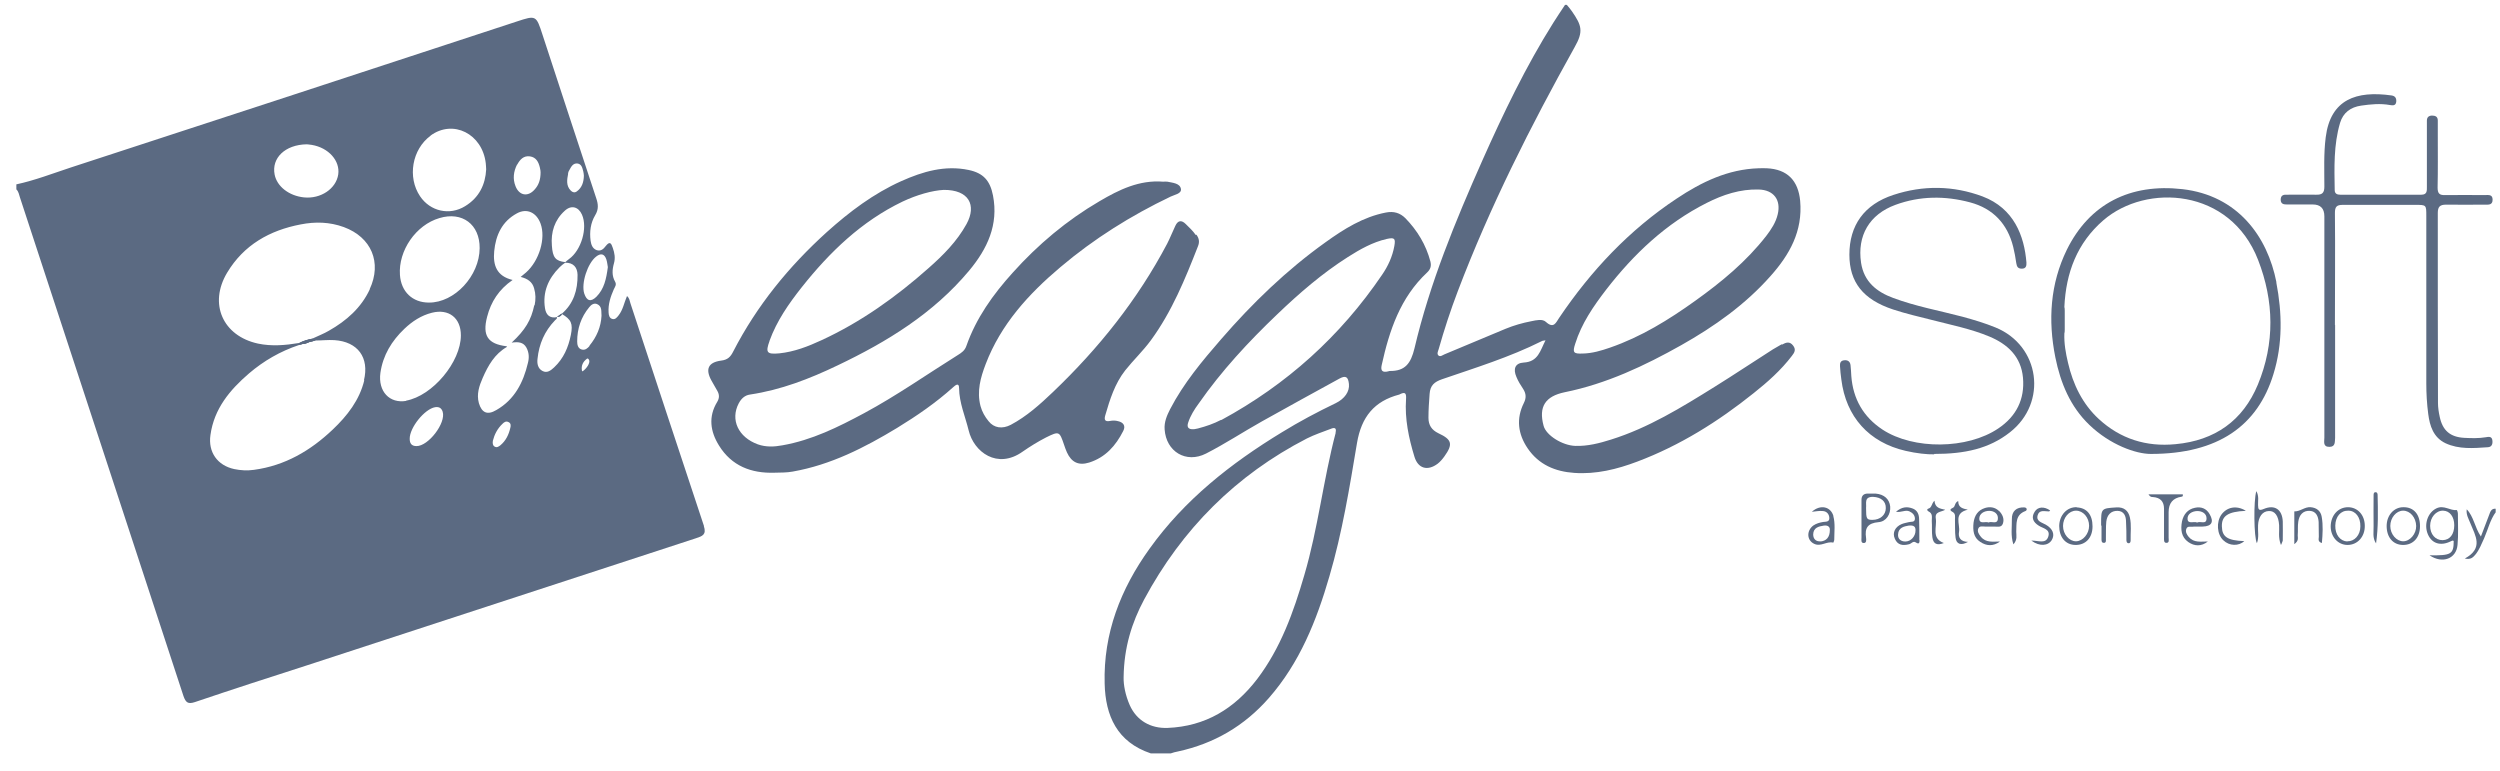 <svg width="94" height="29" viewBox="0 0 94 29" fill="none" xmlns="http://www.w3.org/2000/svg">
<path d="M20.953 11.91C21.032 11.903 21.111 11.896 21.125 11.787C21.068 11.823 21.003 11.867 20.953 11.91ZM20.953 11.91C21.032 11.903 21.111 11.896 21.125 11.787C21.068 11.823 21.003 11.867 20.953 11.91ZM20.953 11.91C21.032 11.903 21.111 11.896 21.125 11.787C21.068 11.823 21.003 11.867 20.953 11.91ZM20.953 11.91C21.032 11.903 21.111 11.896 21.125 11.787C21.068 11.823 21.003 11.867 20.953 11.91ZM20.953 11.91C21.032 11.903 21.111 11.896 21.125 11.787C21.068 11.823 21.003 11.867 20.953 11.91ZM20.953 11.91C21.032 11.903 21.111 11.896 21.125 11.787C21.068 11.823 21.003 11.867 20.953 11.91ZM20.953 11.91C21.032 11.903 21.111 11.896 21.125 11.787C21.068 11.823 21.003 11.867 20.953 11.91ZM20.953 11.91C21.032 11.903 21.111 11.896 21.125 11.787C21.068 11.823 21.003 11.867 20.953 11.91ZM20.953 11.91C21.032 11.903 21.111 11.896 21.125 11.787C21.068 11.823 21.003 11.867 20.953 11.91ZM20.953 11.91C21.032 11.903 21.111 11.896 21.125 11.787C21.068 11.823 21.003 11.867 20.953 11.91ZM20.953 11.91C21.032 11.903 21.111 11.896 21.125 11.787C21.068 11.823 21.003 11.867 20.953 11.91ZM20.953 11.91C21.032 11.903 21.111 11.896 21.125 11.787C21.068 11.823 21.003 11.867 20.953 11.91ZM26.471 19.784C25.542 16.996 24.627 14.201 23.705 11.406C23.676 11.312 23.669 11.211 23.575 11.132C23.467 11.384 23.424 11.651 23.258 11.86C23.2 11.932 23.136 12.018 23.035 11.996C22.912 11.968 22.89 11.86 22.883 11.752C22.862 11.442 22.955 11.161 23.078 10.88C23.121 10.786 23.193 10.707 23.128 10.592C22.999 10.368 23.02 10.131 23.085 9.9C23.143 9.698 23.107 9.511 23.042 9.324C22.984 9.151 22.934 9.05 22.775 9.252C22.696 9.36 22.588 9.461 22.429 9.403C22.278 9.345 22.228 9.201 22.206 9.05C22.163 8.711 22.206 8.38 22.379 8.092C22.516 7.868 22.494 7.674 22.415 7.443C21.738 5.397 21.068 3.351 20.398 1.305C20.16 0.571 20.153 0.571 19.433 0.808C13.842 2.645 8.252 4.475 2.661 6.298C1.984 6.521 1.314 6.781 0.615 6.932V7.119C0.702 7.206 0.716 7.321 0.752 7.429C2.798 13.675 4.851 19.921 6.897 26.167C6.984 26.419 7.07 26.484 7.33 26.398C8.734 25.922 10.139 25.468 11.551 25.014C16.421 23.422 21.291 21.83 26.168 20.238C26.406 20.159 26.572 20.108 26.464 19.777L26.471 19.784ZM21.356 6.528C21.363 6.478 21.385 6.428 21.414 6.384C21.479 6.262 21.55 6.132 21.709 6.147C21.875 6.168 21.896 6.32 21.932 6.449C21.947 6.5 21.947 6.55 21.954 6.608C21.947 6.838 21.889 7.054 21.687 7.198C21.608 7.256 21.529 7.234 21.464 7.17C21.277 6.982 21.32 6.752 21.363 6.528H21.356ZM21.234 7.926C21.479 7.696 21.752 7.775 21.882 8.07C22.105 8.574 21.853 9.417 21.392 9.742C21.349 9.778 21.298 9.814 21.255 9.857C20.888 9.814 20.78 9.684 20.751 9.237C20.708 8.726 20.852 8.272 21.234 7.926ZM19.447 6.19C19.548 6.003 19.685 5.844 19.93 5.88C20.16 5.916 20.247 6.089 20.297 6.291C20.319 6.37 20.326 6.449 20.326 6.478C20.326 6.759 20.254 6.961 20.102 7.126C19.85 7.415 19.519 7.357 19.382 6.997C19.274 6.723 19.31 6.449 19.44 6.19H19.447ZM16.183 5.102C17.034 4.475 18.136 5.03 18.265 6.139C18.273 6.204 18.273 6.262 18.28 6.37C18.251 6.932 18.02 7.429 17.487 7.753C16.904 8.113 16.176 7.948 15.794 7.379C15.312 6.665 15.492 5.614 16.191 5.102H16.183ZM11.53 5.426C11.53 5.426 11.638 5.433 11.724 5.448C12.358 5.556 12.79 6.046 12.718 6.557C12.639 7.098 12.056 7.487 11.429 7.422C10.867 7.364 10.413 7.011 10.326 6.564C10.204 5.945 10.716 5.441 11.53 5.426V5.426ZM13.698 14.295C13.518 15.044 13.057 15.634 12.509 16.153C11.674 16.946 10.716 17.508 9.548 17.666C9.296 17.702 9.051 17.688 8.806 17.637C8.172 17.5 7.819 16.996 7.913 16.355C8.05 15.368 8.641 14.662 9.361 14.042C9.916 13.567 10.543 13.207 11.234 12.976C11.285 12.962 11.335 12.947 11.386 12.933C11.457 12.933 11.522 12.911 11.587 12.875C11.681 12.854 11.767 12.825 11.861 12.803C12.099 12.803 12.336 12.774 12.574 12.789C13.453 12.847 13.893 13.444 13.684 14.302L13.698 14.295ZM13.907 10.873C13.583 11.571 13.028 12.061 12.365 12.436C12.171 12.551 11.955 12.63 11.746 12.731C11.573 12.767 11.4 12.81 11.241 12.897C10.73 12.983 10.211 13.027 9.7 12.919C8.374 12.63 7.841 11.42 8.54 10.253C9.167 9.208 10.139 8.661 11.306 8.438C11.854 8.33 12.394 8.344 12.927 8.538C13.965 8.92 14.368 9.871 13.9 10.873H13.907ZM15.658 16.773C15.47 16.773 15.405 16.665 15.405 16.499C15.398 16.081 15.967 15.375 16.363 15.31C16.515 15.289 16.601 15.346 16.645 15.483C16.774 15.908 16.104 16.78 15.658 16.773V16.773ZM15.276 15.073C14.649 15.181 14.21 14.72 14.303 14.021C14.397 13.358 14.728 12.818 15.204 12.364C15.499 12.083 15.838 11.86 16.241 11.759C16.875 11.6 17.329 11.953 17.329 12.609C17.329 13.61 16.263 14.885 15.268 15.065L15.276 15.073ZM16.126 11.377C15.506 11.377 15.081 10.966 15.038 10.339C14.973 9.425 15.636 8.459 16.522 8.2C17.379 7.941 18.042 8.438 18.035 9.331C18.028 10.376 17.091 11.384 16.126 11.377V11.377ZM19.188 16.088C19.13 16.34 19.022 16.571 18.813 16.744C18.748 16.794 18.676 16.845 18.59 16.787C18.525 16.744 18.518 16.665 18.532 16.571C18.59 16.34 18.705 16.11 18.899 15.93C18.957 15.872 19.029 15.822 19.123 15.872C19.216 15.915 19.209 16.009 19.188 16.088ZM20.088 11.478C19.973 12.033 19.75 12.407 19.238 12.883C19.483 12.847 19.677 12.861 19.793 13.07C19.894 13.257 19.901 13.452 19.85 13.646C19.677 14.381 19.346 15.029 18.662 15.418C18.323 15.62 18.114 15.519 18.006 15.159C17.912 14.82 18.02 14.504 18.15 14.208C18.352 13.747 18.597 13.308 19.065 13.041C19.058 13.041 19.051 13.019 19.044 13.019C18.345 12.933 18.129 12.623 18.316 11.91C18.46 11.348 18.755 10.887 19.274 10.527C18.669 10.383 18.532 9.965 18.582 9.446C18.64 8.841 18.878 8.322 19.44 8.02C19.814 7.818 20.174 7.991 20.326 8.409C20.528 8.963 20.275 9.806 19.778 10.246C19.728 10.289 19.67 10.339 19.577 10.412C19.836 10.476 20.016 10.599 20.081 10.837C20.146 11.053 20.146 11.262 20.102 11.478H20.088ZM21.464 12.594C21.37 13.063 21.19 13.48 20.837 13.812C20.715 13.927 20.571 14.042 20.398 13.949C20.218 13.855 20.189 13.661 20.211 13.488C20.268 12.933 20.477 12.45 20.866 12.047C20.902 12.011 20.953 11.982 20.945 11.924C20.664 11.982 20.528 11.831 20.491 11.586C20.398 10.981 20.614 10.476 21.039 10.051C21.104 9.986 21.176 9.929 21.248 9.878C21.565 9.871 21.709 10.059 21.716 10.332C21.723 10.901 21.572 11.413 21.118 11.802C21.479 12.011 21.55 12.169 21.464 12.594V12.594ZM21.904 13.963C21.904 13.963 21.882 13.949 21.882 13.942C21.846 13.747 21.918 13.603 22.069 13.488C22.105 13.459 22.141 13.509 22.156 13.553C22.184 13.653 22.069 13.848 21.904 13.963ZM22.17 13.005C22.098 13.091 22.004 13.178 21.875 13.142C21.731 13.106 21.702 12.962 21.702 12.839C21.702 12.357 21.846 11.924 22.156 11.55C22.228 11.456 22.336 11.384 22.451 11.434C22.646 11.521 22.602 11.708 22.617 11.874C22.595 12.292 22.437 12.666 22.163 12.998L22.17 13.005ZM22.422 11.161C22.213 11.363 22.062 11.319 21.968 11.038C21.846 10.656 22.091 9.9 22.415 9.648C22.588 9.511 22.725 9.54 22.797 9.749C22.833 9.857 22.84 9.972 22.855 10.044C22.797 10.484 22.718 10.865 22.422 11.161V11.161ZM21.111 11.795C21.053 11.831 20.989 11.874 20.938 11.917C21.017 11.91 21.097 11.903 21.111 11.795ZM20.938 11.917C21.017 11.91 21.097 11.903 21.111 11.795C21.053 11.831 20.989 11.874 20.938 11.917ZM20.938 11.917C21.017 11.91 21.097 11.903 21.111 11.795C21.053 11.831 20.989 11.874 20.938 11.917ZM20.938 11.917C21.017 11.91 21.097 11.903 21.111 11.795C21.053 11.831 20.989 11.874 20.938 11.917ZM20.938 11.917C21.017 11.91 21.097 11.903 21.111 11.795C21.053 11.831 20.989 11.874 20.938 11.917ZM20.938 11.917C21.017 11.91 21.097 11.903 21.111 11.795C21.053 11.831 20.989 11.874 20.938 11.917ZM20.938 11.917C21.017 11.91 21.097 11.903 21.111 11.795C21.053 11.831 20.989 11.874 20.938 11.917ZM20.938 11.917C21.017 11.91 21.097 11.903 21.111 11.795C21.053 11.831 20.989 11.874 20.938 11.917ZM20.938 11.917C21.017 11.91 21.097 11.903 21.111 11.795C21.053 11.831 20.989 11.874 20.938 11.917ZM20.938 11.917C21.017 11.91 21.097 11.903 21.111 11.795C21.053 11.831 20.989 11.874 20.938 11.917ZM20.938 11.917C21.017 11.91 21.097 11.903 21.111 11.795C21.053 11.831 20.989 11.874 20.938 11.917ZM20.938 11.917C21.017 11.91 21.097 11.903 21.111 11.795C21.053 11.831 20.989 11.874 20.938 11.917ZM20.938 11.917C21.017 11.91 21.097 11.903 21.111 11.795C21.053 11.831 20.989 11.874 20.938 11.917Z" fill="#5B6A82"/>
<path d="M66.987 12.947C66.879 13.012 66.771 13.07 66.663 13.135C65.928 13.603 65.208 14.086 64.466 14.547C63.227 15.318 61.98 16.088 60.575 16.528C60.143 16.665 59.696 16.78 59.235 16.766C58.745 16.751 58.133 16.369 58.039 16.009C57.845 15.289 58.104 14.9 58.832 14.748C60.402 14.431 61.836 13.754 63.219 12.976C64.458 12.277 65.618 11.456 66.569 10.383C67.29 9.576 67.787 8.69 67.686 7.551C67.614 6.788 67.203 6.363 66.432 6.327C66.332 6.327 66.223 6.32 66.123 6.327C64.97 6.363 63.976 6.845 63.046 7.465C61.26 8.647 59.819 10.181 58.623 11.953C58.501 12.133 58.421 12.371 58.126 12.104C57.996 11.982 57.766 12.04 57.586 12.076C57.247 12.141 56.923 12.234 56.606 12.364C55.842 12.681 55.078 13.005 54.315 13.322C54.243 13.351 54.156 13.43 54.084 13.365C54.02 13.3 54.07 13.207 54.092 13.135C54.3 12.4 54.538 11.672 54.812 10.952C56.022 7.768 57.55 4.742 59.206 1.774C59.545 1.176 59.473 0.96 59.106 0.427C59.048 0.34 58.976 0.261 58.911 0.182H58.846C58.702 0.405 58.544 0.628 58.407 0.852C57.37 2.501 56.527 4.259 55.734 6.039C54.718 8.33 53.76 10.649 53.184 13.099C53.047 13.668 52.831 13.956 52.255 13.949C52.233 13.949 52.218 13.956 52.197 13.963C51.988 14.014 51.901 13.949 51.952 13.726C52.24 12.421 52.651 11.19 53.659 10.246C53.789 10.123 53.825 10.001 53.782 9.828C53.616 9.201 53.292 8.668 52.845 8.207C52.644 8.005 52.406 7.933 52.11 7.991C51.253 8.157 50.533 8.611 49.841 9.108C48.379 10.152 47.089 11.399 45.915 12.753C45.202 13.574 44.503 14.41 43.998 15.382C43.876 15.62 43.768 15.872 43.79 16.146C43.847 16.982 44.596 17.436 45.346 17.054C46.066 16.686 46.743 16.24 47.449 15.844C48.415 15.303 49.387 14.77 50.36 14.237C50.598 14.107 50.691 14.165 50.72 14.439C50.749 14.72 50.562 14.993 50.223 15.159C49.531 15.491 48.854 15.851 48.199 16.254C46.282 17.421 44.539 18.79 43.221 20.634C42.133 22.147 41.484 23.819 41.535 25.699C41.563 26.916 42.003 27.903 43.271 28.328H44.02C44.107 28.299 44.193 28.271 44.287 28.256C45.648 27.961 46.787 27.298 47.709 26.246C48.869 24.921 49.502 23.336 49.985 21.672C50.468 20.029 50.742 18.336 51.023 16.658C51.188 15.678 51.671 15.08 52.615 14.835C52.622 14.835 52.636 14.828 52.644 14.82C52.845 14.72 52.881 14.799 52.867 15.008C52.816 15.75 52.968 16.47 53.184 17.176C53.321 17.623 53.681 17.717 54.056 17.436C54.149 17.364 54.236 17.263 54.308 17.162C54.639 16.701 54.596 16.528 54.084 16.29C53.832 16.168 53.71 15.988 53.71 15.707C53.71 15.411 53.731 15.109 53.753 14.813C53.775 14.489 53.933 14.359 54.221 14.259C55.482 13.826 56.764 13.43 57.96 12.832C57.989 12.81 58.032 12.81 58.111 12.796C57.91 13.185 57.838 13.603 57.29 13.632C56.966 13.653 56.887 13.87 57.017 14.172C57.081 14.331 57.175 14.482 57.276 14.633C57.384 14.806 57.391 14.965 57.297 15.152C57.002 15.743 57.074 16.319 57.441 16.859C57.859 17.472 58.472 17.731 59.192 17.781C60.013 17.839 60.799 17.645 61.562 17.356C63.169 16.751 64.602 15.851 65.935 14.784C66.461 14.367 66.965 13.92 67.376 13.38C67.47 13.257 67.542 13.149 67.419 12.991C67.29 12.825 67.153 12.875 67.009 12.955L66.987 12.947ZM59.228 12.926C59.466 12.162 59.913 11.514 60.395 10.887C61.433 9.547 62.643 8.402 64.17 7.631C64.782 7.321 65.431 7.105 66.13 7.126C66.684 7.141 66.973 7.508 66.843 8.056C66.771 8.366 66.598 8.625 66.411 8.87C65.661 9.835 64.725 10.606 63.738 11.312C62.744 12.025 61.706 12.666 60.539 13.07C60.208 13.185 59.869 13.286 59.509 13.293C59.163 13.308 59.12 13.257 59.228 12.926ZM50.223 16.268C49.755 18.041 49.56 19.871 49.041 21.628C48.638 23.012 48.155 24.366 47.269 25.533C46.419 26.642 45.331 27.312 43.898 27.37C43.264 27.392 42.738 27.096 42.478 26.513C42.313 26.138 42.241 25.749 42.248 25.468C42.262 24.337 42.558 23.408 43.019 22.543C44.438 19.899 46.47 17.861 49.142 16.485C49.431 16.341 49.733 16.24 50.036 16.125C50.172 16.067 50.266 16.081 50.216 16.268H50.223ZM45.915 15.786C45.641 15.93 45.346 16.031 45.043 16.11C44.986 16.125 44.921 16.132 44.892 16.139C44.676 16.153 44.618 16.06 44.676 15.887C44.762 15.627 44.906 15.397 45.065 15.181C45.929 13.942 46.945 12.847 48.033 11.809C48.854 11.024 49.719 10.275 50.684 9.662C51.138 9.374 51.606 9.108 52.139 8.985C52.435 8.92 52.478 8.964 52.427 9.252C52.355 9.648 52.19 10.008 51.966 10.332C50.396 12.645 48.379 14.46 45.922 15.793L45.915 15.786Z" fill="#5B6A82"/>
<path d="M93.844 19.251C93.628 19.546 93.549 19.906 93.404 20.238C93.303 20.454 93.224 20.677 93.066 20.864C92.987 20.951 92.907 21.052 92.677 21.001C93.39 20.612 93.073 20.144 92.886 19.676C92.821 19.51 92.72 19.352 92.749 19.15C93.015 19.424 93.044 19.82 93.282 20.173C93.397 19.87 93.498 19.611 93.592 19.359C93.635 19.244 93.671 19.114 93.837 19.128V19.251H93.844Z" fill="#5B6A82"/>
<path d="M87.8 12.212C87.8 13.545 87.8 14.885 87.8 16.218C87.8 16.297 87.8 16.384 87.8 16.463C87.785 16.607 87.822 16.802 87.584 16.802C87.332 16.802 87.396 16.6 87.396 16.456C87.396 13.682 87.396 10.909 87.396 8.135C87.396 7.837 87.25 7.688 86.957 7.688C86.633 7.688 86.316 7.688 85.992 7.688C85.869 7.688 85.761 7.674 85.754 7.515C85.754 7.335 85.862 7.314 85.999 7.321C86.359 7.321 86.727 7.314 87.087 7.321C87.317 7.328 87.396 7.249 87.396 7.018C87.396 6.399 87.368 5.779 87.447 5.16C87.627 3.733 88.6 3.402 89.925 3.589C90.069 3.611 90.112 3.704 90.098 3.834C90.076 3.985 89.961 3.964 89.86 3.949C89.5 3.884 89.14 3.92 88.78 3.971C88.383 4.028 88.102 4.237 87.987 4.619C87.742 5.448 87.771 6.298 87.785 7.148C87.785 7.285 87.879 7.321 87.994 7.321C89.01 7.321 90.026 7.321 91.042 7.321C91.265 7.321 91.251 7.169 91.251 7.018C91.251 6.276 91.251 5.527 91.251 4.785C91.251 4.706 91.251 4.619 91.251 4.54C91.251 4.418 91.308 4.353 91.438 4.345C91.575 4.345 91.661 4.389 91.661 4.533C91.661 4.72 91.661 4.907 91.661 5.095C91.661 5.75 91.668 6.399 91.654 7.054C91.654 7.278 91.726 7.342 91.935 7.335C92.432 7.328 92.929 7.335 93.426 7.335C93.556 7.335 93.722 7.299 93.722 7.508C93.722 7.717 93.563 7.695 93.433 7.695C92.944 7.695 92.461 7.703 91.971 7.695C91.741 7.695 91.661 7.775 91.661 8.005C91.661 10.39 91.661 12.767 91.668 15.152C91.668 15.325 91.697 15.505 91.733 15.67C91.841 16.189 92.13 16.434 92.656 16.463C92.922 16.477 93.196 16.485 93.462 16.441C93.578 16.42 93.7 16.398 93.715 16.571C93.729 16.701 93.686 16.809 93.542 16.816C93.001 16.852 92.461 16.902 91.95 16.665C91.496 16.448 91.359 16.016 91.301 15.562C91.251 15.181 91.229 14.799 91.229 14.417C91.229 12.313 91.229 10.217 91.229 8.113C91.229 7.703 91.229 7.703 90.818 7.703C89.911 7.703 88.996 7.703 88.088 7.703C87.858 7.703 87.793 7.775 87.793 8.005C87.807 9.41 87.793 10.822 87.793 12.227L87.8 12.212Z" fill="#5B6A82"/>
<path d="M85.595 10.62C85.257 8.884 84.133 7.35 82.058 7.112C80.091 6.889 78.564 7.667 77.714 9.388C77.087 10.671 77.001 12.04 77.281 13.437C77.476 14.402 77.843 15.289 78.557 15.973C79.342 16.73 80.314 17.068 80.869 17.068C83.412 17.068 84.889 16.002 85.48 14.071C85.833 12.933 85.811 11.773 85.588 10.613L85.595 10.62ZM84.896 14.46C84.334 15.815 83.283 16.564 81.799 16.701C80.696 16.809 79.724 16.499 78.917 15.757C78.305 15.195 77.944 14.453 77.757 13.639C77.671 13.279 77.606 12.911 77.62 12.537V11.543C77.678 10.26 78.096 9.136 79.09 8.279C80.704 6.889 83.852 7.069 84.903 9.77C85.509 11.326 85.537 12.911 84.896 14.46Z" fill="#5B6A82"/>
<path d="M72.721 17.083C72.469 17.09 72.058 17.047 71.655 16.953C70.272 16.636 69.407 15.671 69.234 14.266C69.213 14.1 69.191 13.934 69.184 13.769C69.177 13.661 69.198 13.56 69.342 13.546C69.479 13.531 69.566 13.596 69.58 13.733C69.594 13.862 69.602 13.999 69.609 14.136C69.674 15.001 70.063 15.678 70.783 16.153C71.95 16.917 73.975 16.895 75.135 16.11C75.812 15.656 76.136 15.015 76.064 14.201C75.992 13.409 75.487 12.94 74.796 12.652C74.104 12.364 73.369 12.22 72.649 12.033C72.159 11.91 71.662 11.795 71.179 11.636C70.048 11.262 69.537 10.606 69.537 9.576C69.537 8.474 70.091 7.688 71.194 7.328C72.31 6.961 73.442 6.975 74.544 7.386C75.725 7.833 76.114 8.87 76.194 9.871C76.201 9.994 76.179 10.102 76.021 10.102C75.869 10.102 75.833 10.023 75.812 9.893C75.783 9.691 75.747 9.482 75.696 9.281C75.48 8.416 74.94 7.84 74.075 7.609C73.132 7.357 72.188 7.364 71.266 7.703C70.286 8.063 69.825 8.863 69.976 9.879C70.084 10.592 70.56 10.974 71.187 11.204C72.037 11.521 72.923 11.68 73.794 11.91C74.212 12.025 74.63 12.148 75.034 12.314C76.705 12.998 77 15.138 75.574 16.254C74.789 16.874 73.867 17.068 72.728 17.068L72.721 17.083Z" fill="#5B6A82"/>
<path d="M92.417 19.316C92.417 19.273 92.388 19.179 92.381 19.179C92.122 19.208 91.891 18.977 91.61 19.114C91.279 19.273 91.127 19.726 91.293 20.101C91.445 20.44 91.769 20.541 92.15 20.353C92.186 20.339 92.215 20.31 92.259 20.339C92.259 20.836 92.165 20.893 91.351 20.879C91.834 21.21 92.359 21.009 92.403 20.49C92.439 20.101 92.417 19.705 92.417 19.316V19.316ZM91.841 20.31C91.567 20.31 91.373 20.087 91.373 19.77C91.373 19.453 91.596 19.193 91.862 19.201C92.115 19.208 92.28 19.431 92.28 19.748C92.28 20.094 92.115 20.303 91.841 20.31V20.31Z" fill="#5B6A82"/>
<path d="M70.525 18.559C70.431 18.559 70.337 18.559 70.251 18.559C70.071 18.552 69.984 18.639 69.992 18.819C69.992 19.049 69.992 19.273 69.992 19.503C69.992 19.734 69.992 19.979 69.992 20.216C69.992 20.296 69.963 20.418 70.078 20.418C70.186 20.418 70.172 20.296 70.164 20.224C70.107 19.849 70.229 19.669 70.633 19.633C70.928 19.611 71.094 19.323 71.072 19.049C71.043 18.768 70.849 18.588 70.525 18.559ZM70.402 19.547C70.186 19.547 70.164 19.51 70.164 19.1C70.186 18.927 70.078 18.675 70.431 18.682C70.726 18.696 70.914 18.848 70.906 19.107C70.906 19.366 70.69 19.547 70.402 19.547V19.547Z" fill="#5B6A82"/>
<path d="M75.156 19.208C75.012 19.071 74.824 19.042 74.637 19.1C74.363 19.186 74.241 19.388 74.205 19.655C74.176 19.936 74.198 20.209 74.457 20.375C74.695 20.534 74.947 20.548 75.199 20.361C74.94 20.361 74.673 20.418 74.479 20.18C74.406 20.087 74.335 19.986 74.385 19.871C74.428 19.763 74.551 19.799 74.637 19.799C74.738 19.799 74.846 19.799 74.947 19.799C75.076 19.791 75.249 19.856 75.307 19.691C75.372 19.511 75.293 19.338 75.163 19.208H75.156ZM74.774 19.647C74.651 19.59 74.428 19.727 74.421 19.503C74.421 19.309 74.608 19.208 74.796 19.208C74.976 19.208 75.141 19.316 75.12 19.511C75.098 19.734 74.882 19.582 74.767 19.647H74.774Z" fill="#5B6A82"/>
<path d="M82.476 19.799C82.591 19.799 82.706 19.799 82.814 19.799C83.16 19.791 83.254 19.626 83.081 19.33C82.958 19.114 82.757 19.042 82.526 19.093C82.252 19.15 82.101 19.345 82.043 19.604C81.986 19.907 82.014 20.195 82.281 20.382C82.512 20.541 82.771 20.555 83.016 20.36C82.757 20.36 82.49 20.418 82.296 20.188C82.224 20.101 82.159 19.993 82.209 19.878C82.252 19.77 82.368 19.813 82.461 19.806L82.476 19.799ZM82.62 19.215C82.8 19.215 82.966 19.309 82.966 19.489C82.966 19.741 82.735 19.582 82.612 19.647C82.49 19.59 82.267 19.719 82.252 19.518C82.238 19.323 82.425 19.222 82.612 19.215H82.62Z" fill="#5B6A82"/>
<path d="M79.002 19.77V19.705C79.002 19.114 79.002 19.114 79.586 19.078C79.852 19.064 80.025 19.193 80.083 19.453C80.148 19.741 80.104 20.029 80.112 20.317C80.112 20.367 80.097 20.432 80.032 20.425C79.975 20.425 79.953 20.367 79.953 20.31C79.953 20.079 79.953 19.856 79.939 19.625C79.939 19.409 79.867 19.215 79.622 19.208C79.37 19.201 79.225 19.366 79.197 19.611C79.175 19.827 79.189 20.043 79.182 20.259C79.182 20.317 79.197 20.404 79.117 20.411C79.009 20.418 79.017 20.324 79.017 20.252C79.017 20.087 79.017 19.921 79.017 19.755L79.002 19.77Z" fill="#5B6A82"/>
<path d="M68.939 19.41C68.838 19.042 68.442 18.956 68.125 19.244C68.276 19.229 68.406 19.201 68.536 19.215C68.673 19.222 68.766 19.316 68.781 19.453C68.802 19.633 68.658 19.611 68.55 19.626C68.421 19.647 68.291 19.683 68.176 19.762C67.916 19.964 67.938 20.317 68.212 20.447C68.464 20.569 68.687 20.339 68.932 20.404C68.932 20.404 68.968 20.332 68.968 20.296C68.968 20 69.011 19.69 68.932 19.402L68.939 19.41ZM68.449 20.353C68.284 20.368 68.176 20.267 68.176 20.094C68.183 19.842 68.377 19.791 68.579 19.762C68.738 19.741 68.81 19.82 68.802 19.928C68.802 20.209 68.665 20.339 68.449 20.36V20.353Z" fill="#5B6A82"/>
<path d="M88.289 19.071C87.915 19.071 87.641 19.373 87.634 19.791C87.634 20.187 87.908 20.49 88.268 20.49C88.642 20.49 88.923 20.18 88.916 19.77C88.916 19.366 88.65 19.071 88.282 19.071H88.289ZM88.26 20.36C87.987 20.346 87.799 20.101 87.807 19.762C87.814 19.424 88.008 19.193 88.297 19.201C88.57 19.201 88.758 19.453 88.75 19.791C88.75 20.123 88.527 20.36 88.26 20.353V20.36Z" fill="#5B6A82"/>
<path d="M78.089 19.071C77.721 19.056 77.433 19.366 77.426 19.777C77.426 20.202 77.663 20.483 78.031 20.49C78.42 20.497 78.679 20.224 78.679 19.791C78.679 19.352 78.463 19.092 78.081 19.078L78.089 19.071ZM78.06 20.353C77.8 20.353 77.57 20.087 77.57 19.777C77.57 19.467 77.793 19.201 78.06 19.201C78.326 19.201 78.55 19.46 78.55 19.77C78.55 20.072 78.319 20.346 78.06 20.353V20.353Z" fill="#5B6A82"/>
<path d="M90.365 19.071C90.005 19.071 89.738 19.381 89.738 19.777C89.738 20.202 89.976 20.483 90.344 20.49C90.733 20.497 90.992 20.216 90.992 19.784C90.992 19.337 90.754 19.064 90.365 19.071ZM90.365 20.353C90.106 20.353 89.875 20.087 89.875 19.777C89.875 19.467 90.099 19.201 90.358 19.201C90.624 19.201 90.841 19.46 90.848 19.777C90.855 20.072 90.617 20.353 90.358 20.353H90.365Z" fill="#5B6A82"/>
<path d="M85.76 20.483C85.652 20.195 85.71 19.971 85.695 19.748C85.674 19.402 85.537 19.201 85.306 19.215C85.069 19.222 84.917 19.431 84.903 19.748C84.889 19.971 84.946 20.195 84.86 20.425C84.745 20.209 84.73 18.819 84.838 18.466C84.946 18.66 84.896 18.833 84.903 18.992C84.91 19.143 84.917 19.222 85.119 19.136C85.53 18.963 85.811 19.157 85.832 19.604C85.84 19.842 85.832 20.08 85.832 20.317C85.832 20.346 85.811 20.375 85.775 20.476L85.76 20.483Z" fill="#5B6A82"/>
<path d="M72.167 20.303C72.167 20.044 72.167 19.784 72.159 19.532C72.159 19.345 72.095 19.179 71.9 19.114C71.698 19.042 71.504 19.057 71.288 19.244C71.504 19.273 71.633 19.165 71.785 19.223C71.907 19.28 71.994 19.359 72.001 19.496C72.001 19.655 71.864 19.604 71.77 19.633C71.684 19.655 71.59 19.669 71.504 19.705C71.259 19.806 71.144 20.029 71.245 20.253C71.345 20.498 71.547 20.526 71.785 20.462C71.871 20.44 71.936 20.325 72.037 20.397C72.167 20.483 72.174 20.397 72.174 20.303H72.167ZM71.641 20.361C71.468 20.361 71.353 20.26 71.367 20.094C71.381 19.828 71.605 19.792 71.763 19.763C71.958 19.741 72.03 19.799 72.023 19.95C72.023 20.166 71.85 20.361 71.641 20.361Z" fill="#5B6A82"/>
<path d="M80.783 18.588H82.073C82.087 18.653 82.058 18.675 82.03 18.675C81.703 18.723 81.54 18.917 81.54 19.258C81.54 19.575 81.54 19.899 81.54 20.216C81.54 20.289 81.576 20.418 81.453 20.411C81.352 20.411 81.367 20.289 81.367 20.209C81.367 19.849 81.367 19.489 81.367 19.129C81.367 18.855 81.228 18.708 80.949 18.689C80.898 18.689 80.848 18.689 80.783 18.588Z" fill="#5B6A82"/>
<path d="M86.266 20.454V19.229C86.489 19.236 86.662 19.049 86.885 19.071C87.109 19.092 87.26 19.215 87.296 19.431C87.353 19.755 87.332 20.079 87.303 20.418C87.137 20.368 87.188 20.259 87.188 20.18C87.181 19.993 87.188 19.806 87.181 19.625C87.166 19.417 87.087 19.222 86.849 19.208C86.59 19.193 86.453 19.366 86.417 19.604C86.388 19.777 86.41 19.957 86.395 20.13C86.395 20.224 86.439 20.332 86.273 20.454H86.266Z" fill="#5B6A82"/>
<path d="M84.436 19.208C83.766 19.237 83.528 19.402 83.543 19.799C83.55 20.188 83.759 20.324 84.385 20.346C84.177 20.541 83.823 20.533 83.6 20.317C83.355 20.094 83.326 19.626 83.528 19.345C83.737 19.064 84.09 18.992 84.436 19.201V19.208Z" fill="#5B6A82"/>
<path d="M76.38 20.325C76.654 20.325 76.92 20.461 77.014 20.18C77.108 19.892 76.812 19.871 76.654 19.763C76.445 19.633 76.365 19.46 76.502 19.244C76.618 19.049 76.862 19.035 77.086 19.194C77.072 19.208 77.057 19.23 77.043 19.23C76.884 19.23 76.683 19.157 76.618 19.366C76.546 19.604 76.769 19.64 76.92 19.727C77.187 19.878 77.273 20.101 77.144 20.31C77.007 20.526 76.69 20.555 76.387 20.332L76.38 20.325Z" fill="#5B6A82"/>
<path d="M89.34 20.432C89.196 20.224 89.254 19.993 89.247 19.777C89.24 19.395 89.247 19.013 89.247 18.631C89.247 18.581 89.247 18.516 89.304 18.509C89.376 18.494 89.398 18.559 89.398 18.602C89.412 19.215 89.427 19.827 89.34 20.432V20.432Z" fill="#5B6A82"/>
<path d="M73.132 19.172C72.981 19.258 72.743 19.23 72.786 19.496C72.837 19.82 72.606 20.238 73.089 20.418C72.83 20.519 72.693 20.454 72.657 20.202C72.628 20 72.65 19.791 72.635 19.583C72.635 19.453 72.678 19.309 72.513 19.23C72.455 19.201 72.441 19.143 72.513 19.122C72.642 19.085 72.621 18.934 72.736 18.826C72.758 19.1 72.945 19.122 73.132 19.165V19.172Z" fill="#5B6A82"/>
<path d="M73.63 18.848C73.63 19.085 73.796 19.121 73.99 19.165C73.436 19.294 73.709 19.705 73.659 20C73.623 20.209 73.716 20.368 73.997 20.375C73.731 20.526 73.558 20.461 73.529 20.216C73.5 19.993 73.515 19.762 73.507 19.532C73.507 19.431 73.536 19.316 73.421 19.251C73.299 19.186 73.32 19.143 73.428 19.093C73.529 19.049 73.479 18.912 73.623 18.84L73.63 18.848Z" fill="#5B6A82"/>
<path d="M75.703 20.468C75.595 20.13 75.653 19.827 75.646 19.525C75.638 19.222 75.819 19.064 76.114 19.078C76.143 19.078 76.179 19.093 76.193 19.114C76.222 19.157 76.193 19.201 76.157 19.215C75.768 19.359 75.826 19.69 75.811 19.993C75.811 20.137 75.862 20.296 75.703 20.468V20.468Z" fill="#5B6A82"/>
<path d="M44.958 8.833C44.85 8.675 44.713 8.552 44.583 8.423C44.425 8.264 44.288 8.286 44.194 8.488C44.086 8.711 44 8.941 43.884 9.165C42.775 11.268 41.305 13.105 39.591 14.741C39.108 15.202 38.604 15.656 38.006 15.973C37.689 16.139 37.372 16.095 37.17 15.836C37.033 15.67 36.925 15.483 36.867 15.267C36.723 14.712 36.867 14.2 37.062 13.689C37.631 12.198 38.676 11.052 39.872 10.044C41.132 8.978 42.523 8.106 44.014 7.393C44.158 7.321 44.432 7.285 44.403 7.104C44.367 6.888 44.093 6.874 43.892 6.831C43.841 6.823 43.791 6.831 43.733 6.831C42.84 6.759 42.076 7.133 41.341 7.566C40.109 8.286 39.029 9.194 38.078 10.253C37.336 11.074 36.702 11.96 36.334 13.012C36.277 13.178 36.154 13.264 36.025 13.343C34.85 14.078 33.712 14.878 32.495 15.533C31.515 16.059 30.528 16.549 29.418 16.744C29.116 16.801 28.799 16.816 28.496 16.708C27.761 16.441 27.452 15.785 27.776 15.166C27.869 14.993 27.999 14.863 28.201 14.835C29.361 14.662 30.441 14.244 31.493 13.739C33.352 12.853 35.095 11.787 36.442 10.173C37.12 9.359 37.552 8.452 37.336 7.349C37.228 6.795 36.975 6.506 36.421 6.391C35.528 6.204 34.699 6.449 33.892 6.809C32.847 7.277 31.94 7.962 31.09 8.725C29.656 10.022 28.453 11.499 27.567 13.221C27.466 13.422 27.358 13.53 27.113 13.559C26.63 13.624 26.515 13.876 26.746 14.301C26.818 14.438 26.904 14.568 26.976 14.705C27.048 14.835 27.055 14.964 26.969 15.108C26.623 15.67 26.71 16.232 27.034 16.751C27.509 17.522 28.251 17.803 29.123 17.774C29.354 17.767 29.577 17.774 29.807 17.731C31.241 17.478 32.509 16.83 33.734 16.088C34.476 15.634 35.189 15.144 35.837 14.561C35.916 14.489 36.061 14.366 36.061 14.59C36.068 15.152 36.291 15.649 36.421 16.182C36.615 16.996 37.501 17.659 38.452 16.981C38.733 16.787 39.022 16.607 39.331 16.448C39.828 16.203 39.836 16.218 40.008 16.722C40.044 16.823 40.073 16.916 40.117 17.01C40.289 17.385 40.556 17.514 40.952 17.392C41.565 17.198 41.954 16.758 42.234 16.203C42.335 16.009 42.234 15.879 42.04 15.836C41.939 15.807 41.831 15.807 41.73 15.829C41.536 15.865 41.514 15.771 41.557 15.62C41.73 15.022 41.918 14.424 42.307 13.927C42.616 13.538 42.977 13.199 43.272 12.796C44.064 11.715 44.562 10.49 45.044 9.258C45.109 9.1 45.087 8.963 44.986 8.826L44.958 8.833ZM28.936 12.81C29.209 12.061 29.656 11.42 30.146 10.8C31.198 9.475 32.394 8.322 33.935 7.58C34.483 7.321 35.059 7.162 35.484 7.14C36.428 7.133 36.731 7.71 36.342 8.423C35.981 9.078 35.463 9.597 34.915 10.08C33.698 11.16 32.379 12.104 30.895 12.789C30.384 13.026 29.865 13.228 29.303 13.286C28.828 13.329 28.777 13.257 28.936 12.817V12.81Z" fill="#5B6A82"/>
<path d="M11.761 12.731C11.761 12.731 11.71 12.789 11.689 12.811C11.66 12.832 11.631 12.854 11.609 12.868C11.544 12.904 11.48 12.926 11.408 12.926C11.408 12.926 11.357 12.926 11.336 12.919C11.314 12.919 11.292 12.912 11.271 12.897C11.429 12.811 11.602 12.76 11.775 12.731H11.761Z" fill="#5B6A82"/>
<path d="M11.875 12.796C11.781 12.825 11.695 12.846 11.601 12.868C11.536 12.904 11.471 12.926 11.399 12.926C11.349 12.94 11.299 12.954 11.248 12.969C11.27 12.947 11.299 12.933 11.32 12.918C11.435 12.854 11.558 12.825 11.68 12.81C11.745 12.803 11.81 12.796 11.875 12.796V12.796Z" fill="#5B6A82"/>
<path d="M21.125 11.795C21.103 11.896 21.024 11.903 20.952 11.917C21.01 11.881 21.067 11.838 21.125 11.795Z" fill="#5B6A82"/>
<path d="M21.125 11.795C21.103 11.896 21.024 11.903 20.952 11.917C21.01 11.881 21.067 11.838 21.125 11.795Z" fill="#5B6A82"/>
<path d="M21.254 9.864V9.871H21.247L21.254 9.864Z" fill="#5B6A82"/>
<path d="M11.875 12.796C11.781 12.825 11.695 12.846 11.601 12.868C11.536 12.89 11.464 12.904 11.399 12.926C11.349 12.94 11.299 12.954 11.248 12.969C11.248 12.947 11.248 12.926 11.255 12.904C11.414 12.818 11.587 12.767 11.759 12.738C11.803 12.76 11.839 12.781 11.875 12.803V12.796Z" fill="#5B6A82"/>
<path d="M77.62 11.543V12.537C77.577 12.205 77.577 11.874 77.62 11.543V11.543Z" fill="#5B6A82"/>
<path d="M77.62 11.543V12.537C77.533 12.205 77.533 11.874 77.62 11.543V11.543Z" fill="#5B6A82"/>
</svg>
